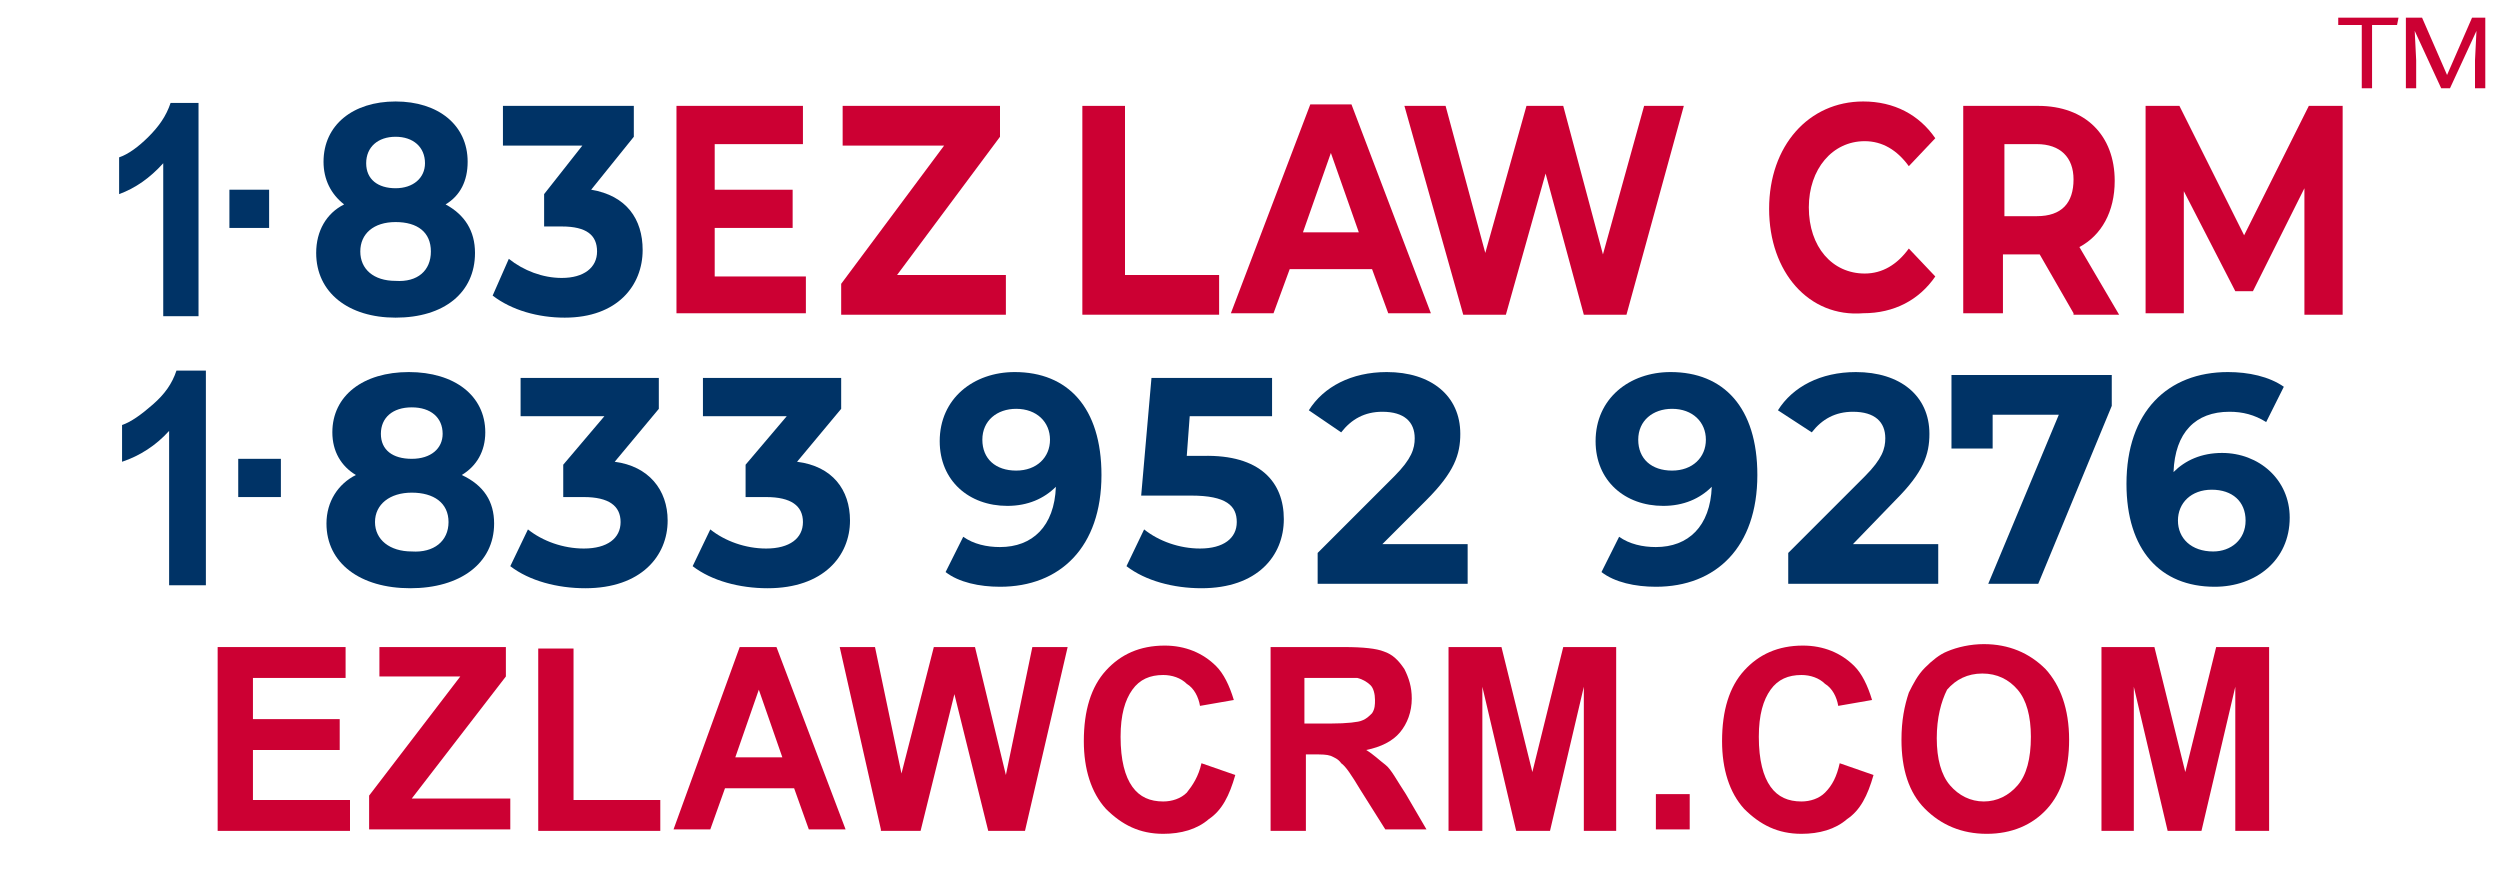 <?xml version="1.0" encoding="utf-8"?>
<!-- Generator: Adobe Illustrator 24.1.2, SVG Export Plug-In . SVG Version: 6.00 Build 0)  -->
<svg version="1.1" id="Layer_1" xmlns="http://www.w3.org/2000/svg" xmlns:xlink="http://www.w3.org/1999/xlink" x="0px" y="0px"
	 viewBox="0 0 170 60" style="enable-background:new 0 0 170 60;" xml:space="preserve">
<style type="text/css">
	.st0{fill:#003366;}
	.st1{fill:#CC0033;}
</style>
<g>
	<path class="st0" d="M32.3,17.2c0,2.7-2.1,4.4-5.4,4.4c-3.2,0-5.4-1.7-5.4-4.4c0-1.5,0.7-2.7,1.9-3.3C22.5,13.2,22,12.2,22,11
		c0-2.5,2-4.1,4.9-4.1c2.9,0,4.9,1.6,4.9,4.1c0,1.3-0.5,2.3-1.5,2.9C31.6,14.6,32.3,15.7,32.3,17.2z M29.3,17.1c0-1.3-0.9-2-2.4-2
		c-1.5,0-2.4,0.8-2.4,2s0.9,2,2.4,2C28.4,19.2,29.3,18.4,29.3,17.1z M24.9,11.1c0,1.1,0.8,1.7,2,1.7c1.2,0,2-0.7,2-1.7
		c0-1.1-0.8-1.8-2-1.8C25.7,9.3,24.9,10,24.9,11.1z"/>
</g>
<g>
	<path class="st0" d="M33.6,35.6c0,2.7-2.3,4.4-5.7,4.4c-3.4,0-5.7-1.7-5.7-4.4c0-1.5,0.8-2.7,2-3.3c-1-0.6-1.6-1.6-1.6-2.9
		c0-2.5,2.1-4.1,5.2-4.1c3.1,0,5.2,1.6,5.2,4.1c0,1.3-0.6,2.3-1.6,2.9C32.9,33,33.6,34.1,33.6,35.6z M30.5,35.5c0-1.3-1-2-2.5-2
		c-1.5,0-2.5,0.8-2.5,2s1,2,2.5,2C29.5,37.6,30.5,36.8,30.5,35.5z M25.9,29.5c0,1.1,0.8,1.7,2.1,1.7c1.3,0,2.1-0.7,2.1-1.7
		c0-1.1-0.8-1.8-2.1-1.8C26.7,27.7,25.9,28.4,25.9,29.5z"/>
</g>
<g>
	<path class="st0" d="M45.4,35.4c0,2.4-1.8,4.6-5.6,4.6c-1.9,0-3.8-0.5-5.1-1.5l1.2-2.5c1,0.8,2.4,1.3,3.8,1.3
		c1.6,0,2.5-0.7,2.5-1.8c0-1.1-0.8-1.7-2.5-1.7h-1.4v-2.2l2.8-3.3h-5.7v-2.6h9.4v2.1l-3,3.6C44.1,31.7,45.4,33.3,45.4,35.4z"/>
</g>
<g>
	<g>
		<path class="st0" d="M43.7,17c0,2.4-1.7,4.6-5.3,4.6c-1.8,0-3.6-0.5-4.9-1.5l1.1-2.5c1,0.8,2.3,1.3,3.6,1.3c1.5,0,2.4-0.7,2.4-1.8
			c0-1.1-0.7-1.7-2.4-1.7H37v-2.2l2.6-3.3h-5.4V7.2h8.9v2.1l-2.9,3.6C42.6,13.3,43.7,14.9,43.7,17z"/>
	</g>
</g>
<g>
	<path class="st0" d="M57.8,35.4c0,2.4-1.8,4.6-5.6,4.6c-1.9,0-3.8-0.5-5.1-1.5l1.2-2.5c1,0.8,2.4,1.3,3.8,1.3
		c1.6,0,2.5-0.7,2.5-1.8c0-1.1-0.8-1.7-2.5-1.7h-1.4v-2.2l2.8-3.3h-5.7v-2.6h9.4v2.1l-3,3.6C56.6,31.7,57.8,33.3,57.8,35.4z"/>
</g>
<g>
	<path class="st0" d="M74.9,32.3c0,4.9-2.8,7.6-6.9,7.6c-1.4,0-2.8-0.3-3.7-1l1.2-2.4c0.7,0.5,1.6,0.7,2.5,0.7
		c2.2,0,3.7-1.4,3.8-4.1c-0.8,0.8-1.9,1.3-3.3,1.3c-2.6,0-4.6-1.7-4.6-4.4c0-2.9,2.3-4.7,5.1-4.7C72.6,25.3,74.9,27.7,74.9,32.3z
		 M71.4,29.9c0-1.2-0.9-2.1-2.3-2.1c-1.3,0-2.3,0.8-2.3,2.1s0.9,2.1,2.3,2.1C70.5,32,71.4,31.1,71.4,29.9z"/>
</g>
<g>
	<path class="st0" d="M87.3,35.3c0,2.5-1.8,4.7-5.6,4.7c-1.9,0-3.8-0.5-5.1-1.5l1.2-2.5c1,0.8,2.4,1.3,3.8,1.3
		c1.6,0,2.5-0.7,2.5-1.8c0-1.1-0.7-1.8-3.1-1.8h-3.4l0.7-8h8.2v2.6h-5.6l-0.2,2.7h1.1C85.7,30.9,87.3,32.8,87.3,35.3z"/>
</g>
<g>
	<path class="st1" d="M73.5,7.2h3v11.5h6.4v2.7h-9.3V7.2z"/>
</g>
<g>
	<path class="st0" d="M99.8,37v2.7H89.6v-2.1l5.2-5.2c1.2-1.2,1.4-1.9,1.4-2.6c0-1.1-0.7-1.8-2.2-1.8c-1.2,0-2.1,0.5-2.8,1.4
		L89,27.9c1-1.6,2.9-2.6,5.3-2.6c3,0,5,1.6,5,4.2c0,1.4-0.4,2.6-2.3,4.5L94,37H99.8z"/>
</g>
<g>
	<path class="st1" d="M93.3,18.3h-5.6l-1.1,3h-2.9l5.4-14.2h2.8l5.4,14.2h-2.9L93.3,18.3z M92.4,15.8l-1.9-5.4l-1.9,5.4H92.4z"/>
</g>
<g>
	<path class="st0" d="M119.5,32.3c0,4.9-2.8,7.6-6.9,7.6c-1.4,0-2.8-0.3-3.7-1l1.2-2.4c0.7,0.5,1.6,0.7,2.5,0.7
		c2.2,0,3.7-1.4,3.8-4.1c-0.8,0.8-1.9,1.3-3.3,1.3c-2.6,0-4.6-1.7-4.6-4.4c0-2.9,2.3-4.7,5.1-4.7C117.2,25.3,119.5,27.7,119.5,32.3z
		 M116,29.9c0-1.2-0.9-2.1-2.3-2.1c-1.3,0-2.3,0.8-2.3,2.1s0.9,2.1,2.3,2.1C115.1,32,116,31.1,116,29.9z"/>
</g>
<g>
	<path class="st1" d="M114.5,7.2l-3.9,14.2h-2.9l-2.6-9.6l-2.7,9.6h-2.9L95.5,7.2h2.8l2.7,10l2.8-10h2.5l2.7,10.1l2.8-10.1H114.5z"
		/>
	<path class="st1" d="M120.3,14.2c0-4.3,2.7-7.3,6.4-7.3c2.1,0,3.8,0.9,4.9,2.5l-1.8,1.9c-0.8-1.1-1.8-1.7-3-1.7
		c-2.2,0-3.8,1.9-3.8,4.5c0,2.7,1.6,4.5,3.8,4.5c1.2,0,2.2-0.6,3-1.7l1.8,1.9c-1.1,1.6-2.8,2.5-4.9,2.5
		C123,21.6,120.3,18.5,120.3,14.2z"/>
	<path class="st1" d="M141,21.3l-2.3-4h-0.1h-2.4v4h-2.7V7.2h5.1c3.2,0,5.2,2,5.2,5.1c0,2.1-0.9,3.7-2.4,4.5l2.7,4.6H141z
		 M138.5,9.8h-2.2v4.9h2.2c1.7,0,2.5-0.9,2.5-2.5C141,10.7,140.1,9.8,138.5,9.8z"/>
	<path class="st1" d="M156.7,21.3l0-8.5l-3.5,7H152l-3.5-6.8v8.3h-2.6V7.2h2.3l4.4,8.8l4.4-8.8h2.3l0,14.2H156.7z"/>
</g>
<g>
	<path class="st0" d="M131.8,37v2.7h-10.2v-2.1l5.2-5.2c1.2-1.2,1.4-1.9,1.4-2.6c0-1.1-0.7-1.8-2.2-1.8c-1.2,0-2.1,0.5-2.8,1.4
		l-2.3-1.5c1-1.6,2.9-2.6,5.3-2.6c3,0,5,1.6,5,4.2c0,1.4-0.4,2.6-2.3,4.5L126,37H131.8z"/>
	<path class="st0" d="M143.6,25.5v2.1l-5,12.1h-3.4l4.8-11.5h-4.5v2.3h-2.8v-5H143.6z"/>
	<path class="st0" d="M155.7,35.2c0,2.9-2.3,4.7-5.1,4.7c-3.7,0-6-2.5-6-7c0-4.9,2.8-7.6,6.9-7.6c1.4,0,2.8,0.3,3.8,1l-1.2,2.4
		c-0.8-0.5-1.6-0.7-2.5-0.7c-2.3,0-3.7,1.4-3.8,4.1c0.8-0.8,1.9-1.3,3.3-1.3C153.6,30.8,155.7,32.6,155.7,35.2z M152.7,35.4
		c0-1.3-0.9-2.1-2.3-2.1c-1.4,0-2.3,0.9-2.3,2.1c0,1.2,0.9,2.1,2.4,2.1C151.7,37.5,152.7,36.7,152.7,35.4z"/>
</g>
<g>
	<path class="st1" d="M14.8,56.4V44h8.7v2.1h-6.3v2.8h5.9v2.1h-5.9v3.4h6.6v2.1H14.8z"/>
	<path class="st1" d="M25.1,56.4v-2.3l6.2-8.1h-5.5V44h8.6v2L28,54.3h6.7v2.1H25.1z"/>
	<path class="st1" d="M36.6,56.4V44.1H39v10.3h5.9v2.1H36.6z"/>
	<path class="st1" d="M57.5,56.4H55l-1-2.8h-4.7l-1,2.8h-2.5L50.3,44h2.5L57.5,56.4z M53.2,51.5l-1.6-4.6L50,51.5H53.2z"/>
	<path class="st1" d="M59.9,56.4L57.1,44h2.4l1.8,8.6l2.2-8.6h2.8l2.1,8.7l1.8-8.7h2.4l-2.9,12.5h-2.5l-2.3-9.3l-2.3,9.3H59.9z"/>
	<path class="st1" d="M81.7,51.9l2.3,0.8c-0.4,1.4-0.9,2.4-1.8,3c-0.8,0.7-1.9,1-3.1,1c-1.6,0-2.8-0.6-3.9-1.7
		c-1-1.1-1.5-2.7-1.5-4.6c0-2.1,0.5-3.7,1.5-4.8c1-1.1,2.3-1.7,4-1.7c1.4,0,2.6,0.5,3.5,1.4c0.5,0.5,0.9,1.3,1.2,2.3L81.6,48
		c-0.1-0.6-0.4-1.2-0.9-1.5c-0.4-0.4-1-0.6-1.6-0.6c-0.9,0-1.6,0.3-2.1,1c-0.5,0.7-0.8,1.7-0.8,3.2c0,1.6,0.3,2.7,0.8,3.4
		c0.5,0.7,1.2,1,2.1,1c0.6,0,1.2-0.2,1.6-0.6C81.1,53.4,81.5,52.8,81.7,51.9z"/>
	<path class="st1" d="M86.4,56.4V44h5c1.3,0,2.2,0.1,2.7,0.3c0.6,0.2,1,0.6,1.4,1.2c0.3,0.6,0.5,1.2,0.5,2c0,0.9-0.3,1.7-0.8,2.3
		c-0.5,0.6-1.3,1-2.3,1.2c0.5,0.3,0.9,0.7,1.3,1s0.8,1.1,1.4,2l1.4,2.4h-2.8l-1.7-2.7c-0.6-1-1-1.6-1.3-1.8
		c-0.2-0.3-0.5-0.4-0.7-0.5c-0.3-0.1-0.6-0.1-1.2-0.1h-0.5v5.2H86.4z M88.7,49.2h1.8c1.1,0,1.9-0.1,2.1-0.2c0.3-0.1,0.5-0.3,0.7-0.5
		c0.2-0.3,0.2-0.6,0.2-0.9c0-0.4-0.1-0.8-0.3-1s-0.5-0.4-0.9-0.5c-0.2,0-0.8,0-1.7,0h-1.9V49.2z"/>
	<path class="st1" d="M98.5,56.4V44h3.6l2.1,8.5l2.1-8.5h3.6v12.5h-2.2v-9.8l-2.3,9.8h-2.3l-2.3-9.8v9.8H98.5z"/>
	<path class="st1" d="M112.6,56.4V54h2.3v2.4H112.6z"/>
	<path class="st1" d="M125.1,51.9l2.3,0.8c-0.4,1.4-0.9,2.4-1.8,3c-0.8,0.7-1.9,1-3.1,1c-1.6,0-2.8-0.6-3.9-1.7
		c-1-1.1-1.5-2.7-1.5-4.6c0-2.1,0.5-3.7,1.5-4.8c1-1.1,2.3-1.7,4-1.7c1.4,0,2.6,0.5,3.5,1.4c0.5,0.5,0.9,1.3,1.2,2.3L125,48
		c-0.1-0.6-0.4-1.2-0.9-1.5c-0.4-0.4-1-0.6-1.6-0.6c-0.9,0-1.6,0.3-2.1,1c-0.5,0.7-0.8,1.7-0.8,3.2c0,1.6,0.3,2.7,0.8,3.4
		c0.5,0.7,1.2,1,2.1,1c0.6,0,1.2-0.2,1.6-0.6C124.6,53.4,124.9,52.8,125.1,51.9z"/>
	<path class="st1" d="M129.3,50.3c0-1.3,0.2-2.3,0.5-3.2c0.3-0.6,0.6-1.2,1.1-1.7c0.5-0.5,1-0.9,1.5-1.1c0.7-0.3,1.6-0.5,2.5-0.5
		c1.7,0,3.1,0.6,4.2,1.7c1,1.1,1.6,2.7,1.6,4.8c0,2-0.5,3.6-1.5,4.7s-2.4,1.7-4.1,1.7c-1.7,0-3.1-0.6-4.2-1.7S129.3,52.3,129.3,50.3
		z M131.7,50.2c0,1.4,0.3,2.5,0.9,3.2c0.6,0.7,1.4,1.1,2.3,1.1c0.9,0,1.7-0.4,2.3-1.1c0.6-0.7,0.9-1.8,0.9-3.3
		c0-1.4-0.3-2.5-0.9-3.2c-0.6-0.7-1.4-1.1-2.4-1.1c-1,0-1.8,0.4-2.4,1.1C132,47.7,131.7,48.8,131.7,50.2z"/>
	<path class="st1" d="M142.9,56.4V44h3.6l2.1,8.5l2.1-8.5h3.6v12.5H152v-9.8l-2.3,9.8h-2.3l-2.3-9.8v9.8H142.9z"/>
</g>
<g>
	<rect x="15.6" y="12.9" class="st0" width="2.7" height="2.6"/>
	<path class="st0" d="M13.4,21.5h-2.3V11.1c-0.9,1-1.9,1.7-3,2.1v-2.5c0.6-0.2,1.3-0.7,2-1.4c0.7-0.7,1.2-1.4,1.5-2.3h1.9V21.5z"/>
</g>
<g>
	<rect x="16.2" y="31.2" class="st0" width="2.9" height="2.6"/>
	<path class="st0" d="M14,39.8h-2.5V29.3c-0.9,1-2,1.7-3.2,2.1v-2.5c0.6-0.2,1.3-0.7,2.1-1.4c0.8-0.7,1.3-1.4,1.6-2.3h2V39.8z"/>
</g>
<g>
	<g>
		<path class="st1" d="M68.4,18.7v2.7H57.2v-2.1l7-9.4h-6.9V7.2h10.7v2.1l-7,9.4H68.4z"/>
	</g>
</g>
<g>
	<path class="st1" d="M54.8,18.7v2.6H46V7.2h8.6v2.6h-6v3.1h5.3v2.6h-5.3v3.3H54.8z"/>
</g>
<path class="st1" d="M163,1.7h-1.7V6h-0.7V1.7H159V1.2h4.1L163,1.7L163,1.7z"/>
<path class="st1" d="M164.7,1.2l1.7,3.9l1.7-3.9h0.9V6h-0.7V4.1l0.1-2L166.6,6h-0.6l-1.8-3.9l0.1,2V6h-0.7V1.2H164.7z"/>
</svg>
